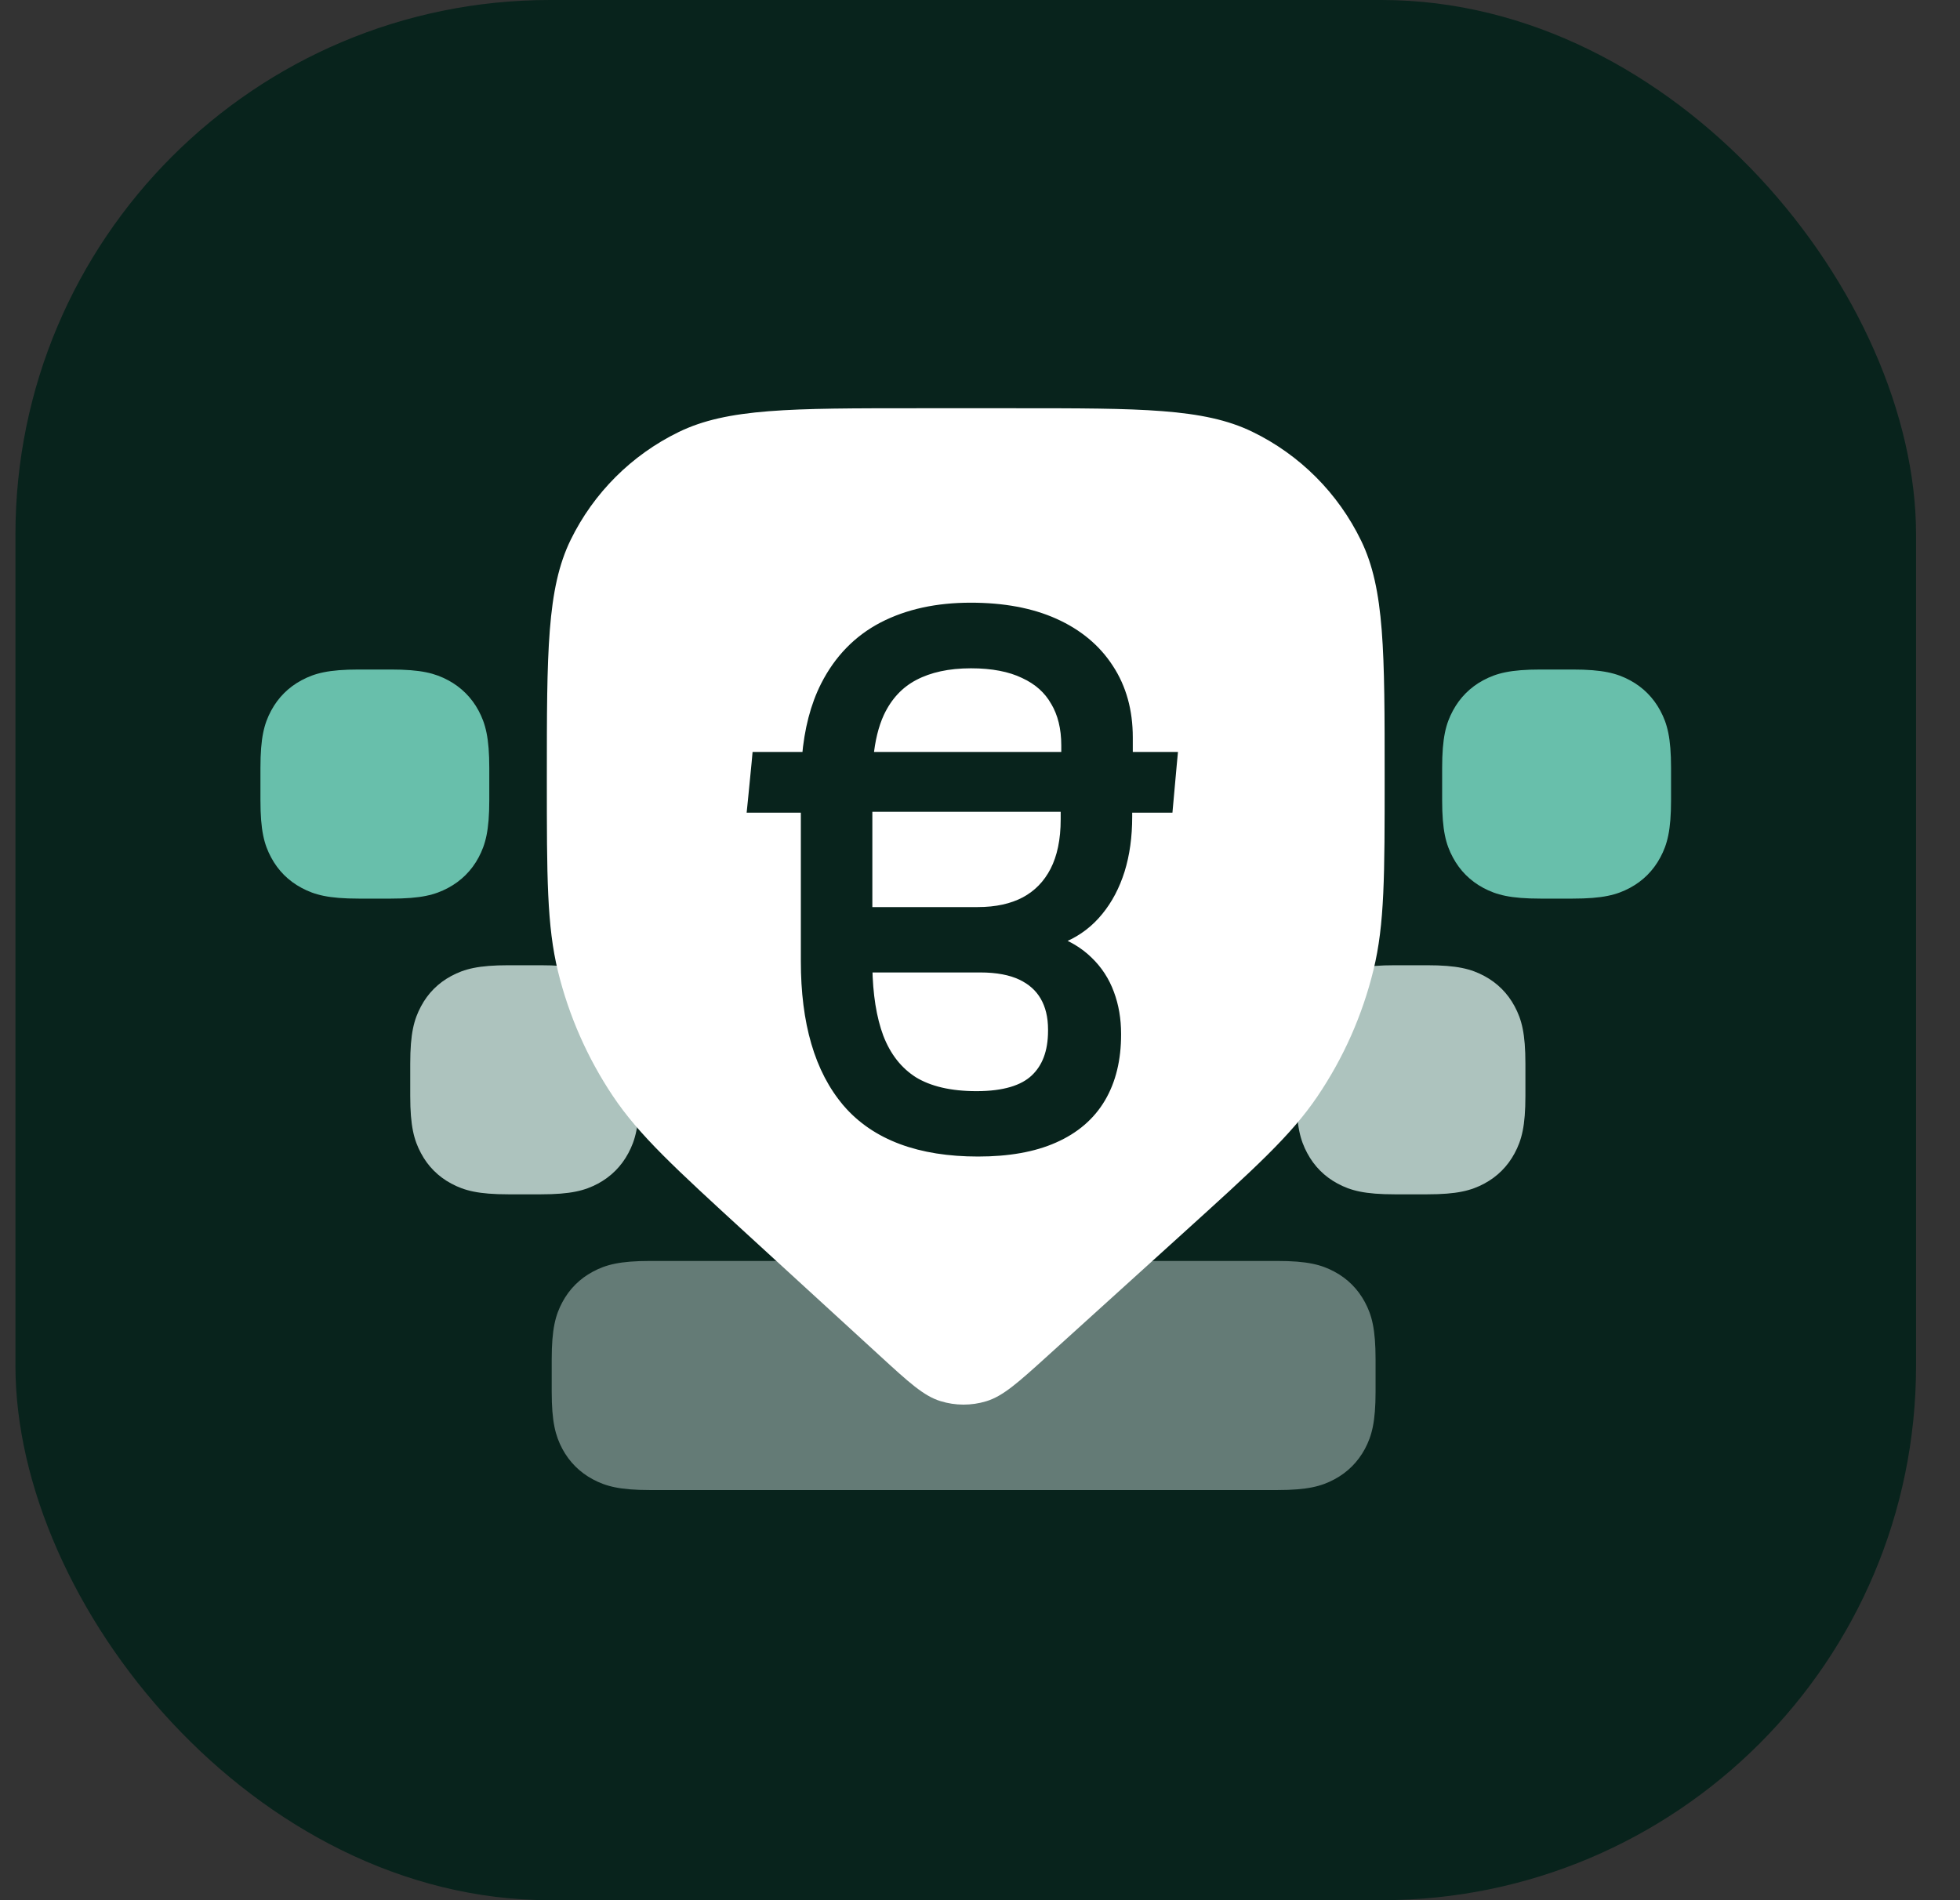 <svg width="33" height="32" viewBox="0 0 33 32" fill="none" xmlns="http://www.w3.org/2000/svg">
<rect x="0" y="0" width="33" height="32" fill="#333333" stroke="none"/>
<rect x="0.26" width="32" height="32" rx="9" fill="#08231C"/>
<path fill-rule="evenodd" clip-rule="evenodd" d="M6.042 11.275H6.581C7.092 11.275 7.325 11.338 7.546 11.456C7.766 11.574 7.94 11.748 8.058 11.968C8.175 12.188 8.238 12.423 8.238 12.934V13.474C8.238 13.986 8.175 14.22 8.058 14.44C7.94 14.661 7.766 14.834 7.546 14.952C7.325 15.07 7.092 15.133 6.581 15.133H6.042C5.531 15.133 5.297 15.07 5.077 14.952C4.856 14.834 4.683 14.661 4.565 14.44C4.447 14.22 4.385 13.986 4.385 13.474V12.934C4.385 12.423 4.447 12.188 4.565 11.968C4.683 11.748 4.856 11.574 5.077 11.456C5.297 11.338 5.531 11.275 6.042 11.275" fill="#68BFAB"/>
<path fill-rule="evenodd" clip-rule="evenodd" d="M25.939 11.275H26.477C26.988 11.275 27.222 11.338 27.443 11.456C27.663 11.574 27.836 11.748 27.954 11.968C28.072 12.188 28.135 12.423 28.135 12.934V13.473C28.135 13.986 28.072 14.22 27.954 14.44C27.836 14.661 27.663 14.834 27.443 14.952C27.222 15.07 26.988 15.133 26.477 15.133H25.939C25.428 15.133 25.194 15.07 24.973 14.952C24.753 14.834 24.58 14.661 24.462 14.44C24.344 14.22 24.281 13.986 24.281 13.473V12.934C24.281 12.423 24.344 12.188 24.462 11.968C24.58 11.748 24.753 11.574 24.973 11.456C25.194 11.338 25.428 11.275 25.939 11.275" fill="#68BFAB"/>
<path fill-rule="evenodd" clip-rule="evenodd" d="M8.564 16.255H9.103C9.613 16.255 9.848 16.318 10.069 16.436C10.288 16.554 10.461 16.727 10.579 16.948C10.697 17.169 10.76 17.402 10.76 17.915V18.454C10.76 18.966 10.697 19.199 10.579 19.42C10.461 19.641 10.288 19.814 10.069 19.932C9.848 20.05 9.613 20.113 9.103 20.113H8.564C8.053 20.113 7.819 20.05 7.598 19.932C7.378 19.814 7.205 19.641 7.088 19.42C6.97 19.199 6.907 18.966 6.907 18.454V17.915C6.907 17.402 6.97 17.169 7.088 16.948C7.205 16.727 7.378 16.554 7.598 16.436C7.819 16.318 8.053 16.255 8.564 16.255" fill="#ADC3BE"/>
<path fill-rule="evenodd" clip-rule="evenodd" d="M23.487 16.255H24.025C24.536 16.255 24.77 16.318 24.991 16.436C25.211 16.554 25.384 16.727 25.502 16.948C25.62 17.169 25.683 17.402 25.683 17.915V18.454C25.683 18.966 25.62 19.199 25.502 19.42C25.384 19.641 25.211 19.814 24.991 19.932C24.77 20.05 24.536 20.113 24.025 20.113H23.487C22.976 20.113 22.741 20.05 22.521 19.932C22.301 19.814 22.128 19.641 22.01 19.42C21.892 19.199 21.829 18.966 21.829 18.454V17.915C21.829 17.402 21.892 17.169 22.01 16.948C22.128 16.727 22.301 16.554 22.521 16.436C22.741 16.318 22.976 16.255 23.487 16.255" fill="#ADC3BE"/>
<path fill-rule="evenodd" clip-rule="evenodd" d="M18.513 16.255H19.051C19.562 16.255 19.796 16.318 20.017 16.436C20.237 16.554 20.41 16.727 20.528 16.948C20.646 17.169 20.709 17.402 20.709 17.915V18.454C20.709 18.966 20.646 19.199 20.528 19.42C20.41 19.641 20.237 19.814 20.017 19.932C19.796 20.05 19.562 20.113 19.051 20.113H18.513C18.001 20.113 17.767 20.05 17.547 19.932C17.326 19.814 17.154 19.641 17.036 19.42C16.918 19.199 16.855 18.966 16.855 18.454V17.915C16.855 17.402 16.918 17.169 17.036 16.948C17.154 16.727 17.326 16.554 17.547 16.436C17.767 16.318 18.001 16.255 18.513 16.255" fill="#D6EBE8"/>
<path fill-rule="evenodd" clip-rule="evenodd" d="M13.538 16.255H14.077C14.588 16.255 14.821 16.318 15.042 16.436C15.263 16.554 15.436 16.727 15.554 16.948C15.672 17.169 15.734 17.402 15.734 17.915V18.454C15.734 18.966 15.672 19.199 15.554 19.42C15.436 19.641 15.263 19.814 15.042 19.932C14.821 20.05 14.588 20.113 14.077 20.113H13.538C13.027 20.113 12.793 20.05 12.573 19.932C12.352 19.814 12.179 19.641 12.061 19.42C11.944 19.199 11.881 18.966 11.881 18.454V17.915C11.881 17.402 11.944 17.169 12.061 16.948C12.179 16.727 12.352 16.554 12.573 16.436C12.793 16.318 13.027 16.255 13.538 16.255" fill="#D6EBE8"/>
<path fill-rule="evenodd" clip-rule="evenodd" d="M10.946 21.235H21.503C22.014 21.235 22.248 21.298 22.468 21.416C22.689 21.534 22.862 21.708 22.98 21.928C23.098 22.148 23.16 22.383 23.16 22.895V23.434C23.16 23.945 23.098 24.179 22.98 24.401C22.862 24.62 22.689 24.794 22.468 24.912C22.248 25.03 22.014 25.093 21.503 25.093H10.946C10.435 25.093 10.201 25.03 9.981 24.912C9.76 24.794 9.587 24.62 9.469 24.401C9.351 24.179 9.289 23.945 9.289 23.434V22.895C9.289 22.383 9.351 22.148 9.469 21.928C9.587 21.708 9.76 21.534 9.981 21.416C10.201 21.298 10.435 21.235 10.946 21.235" fill="#647B76"/>
<path fill-rule="evenodd" clip-rule="evenodd" d="M9.207 13.117C9.207 10.981 9.207 9.914 9.608 9.092C9.994 8.302 10.633 7.663 11.424 7.277C12.246 6.875 13.313 6.875 15.448 6.875H17.092C19.207 6.875 20.265 6.875 21.081 7.269C21.883 7.657 22.53 8.305 22.918 9.107C23.313 9.922 23.313 10.98 23.313 13.096V13.096C23.313 14.741 23.313 15.564 23.125 16.334C22.939 17.096 22.619 17.818 22.179 18.467C21.735 19.123 21.125 19.675 19.905 20.78L17.642 22.83C17.14 23.285 16.888 23.512 16.604 23.598C16.354 23.674 16.086 23.673 15.836 23.596C15.552 23.509 15.302 23.28 14.802 22.821L12.581 20.786C11.366 19.672 10.758 19.116 10.317 18.455C9.89 17.816 9.578 17.107 9.395 16.36C9.207 15.589 9.207 14.765 9.207 13.117V13.117Z" fill="white"/>
<g clip-path="url(#clip0_1273_2597)">
<path d="M14.278 18.556L14.278 18.557C14.756 19.111 15.493 19.379 16.467 19.379C16.97 19.379 17.396 19.305 17.74 19.152C18.085 19 18.347 18.776 18.521 18.48C18.694 18.186 18.778 17.832 18.778 17.425V17.41C18.778 17.168 18.74 16.944 18.663 16.738C18.586 16.528 18.467 16.346 18.308 16.194C18.148 16.038 17.949 15.921 17.712 15.842C17.781 15.821 17.847 15.796 17.912 15.767C18.137 15.668 18.327 15.522 18.482 15.331C18.639 15.14 18.758 14.913 18.841 14.65L18.841 14.65C18.924 14.383 18.965 14.084 18.965 13.755V13.588H18.966H19.064H19.391H19.488H19.562H19.651L19.659 13.499L19.716 12.867L19.726 12.761H19.619H19.488H19.391H19.064H18.966H18.941L18.975 12.751V12.677V12.418C18.975 11.977 18.869 11.591 18.654 11.265C18.442 10.937 18.138 10.685 17.746 10.509C17.354 10.333 16.885 10.247 16.343 10.247C15.781 10.247 15.29 10.353 14.872 10.569L14.872 10.569C14.456 10.786 14.136 11.116 13.913 11.554C13.742 11.891 13.638 12.294 13.599 12.761H13.475H13.378H13.067H12.969H12.849H12.76L12.752 12.849L12.69 13.481L12.679 13.588H12.787H12.969H13.067H13.378H13.475H13.581V16.186C13.581 17.212 13.808 18.007 14.278 18.556ZM17.956 13.573V13.797C17.956 14.152 17.894 14.443 17.775 14.675C17.656 14.906 17.486 15.08 17.266 15.198C17.048 15.313 16.782 15.373 16.462 15.373H14.59V13.573H17.956ZM17.966 12.761H14.607C14.635 12.458 14.698 12.204 14.793 11.998C14.93 11.708 15.127 11.498 15.383 11.364C15.642 11.228 15.962 11.157 16.348 11.157C16.715 11.157 17.014 11.216 17.249 11.329L17.249 11.329L17.251 11.33C17.489 11.44 17.665 11.597 17.782 11.803L17.782 11.803L17.783 11.804C17.903 12.007 17.966 12.255 17.966 12.553V12.761ZM14.78 17.474C14.661 17.154 14.597 16.756 14.59 16.279H16.503C16.791 16.279 17.023 16.324 17.203 16.409C17.384 16.495 17.517 16.615 17.606 16.769C17.696 16.924 17.743 17.112 17.743 17.337V17.358C17.743 17.725 17.637 17.995 17.437 18.183C17.238 18.37 16.914 18.473 16.441 18.473C15.99 18.473 15.635 18.387 15.368 18.224C15.105 18.056 14.909 17.809 14.78 17.474Z" fill="#08231C" stroke="#08231C" stroke-width="0.195"/>
</g>
<defs>
<clipPath id="clip0_1273_2597">
<rect width="9.375" height="9.375" fill="white" transform="translate(11.572 10.125)"/>
</clipPath>
</defs>
</svg>
